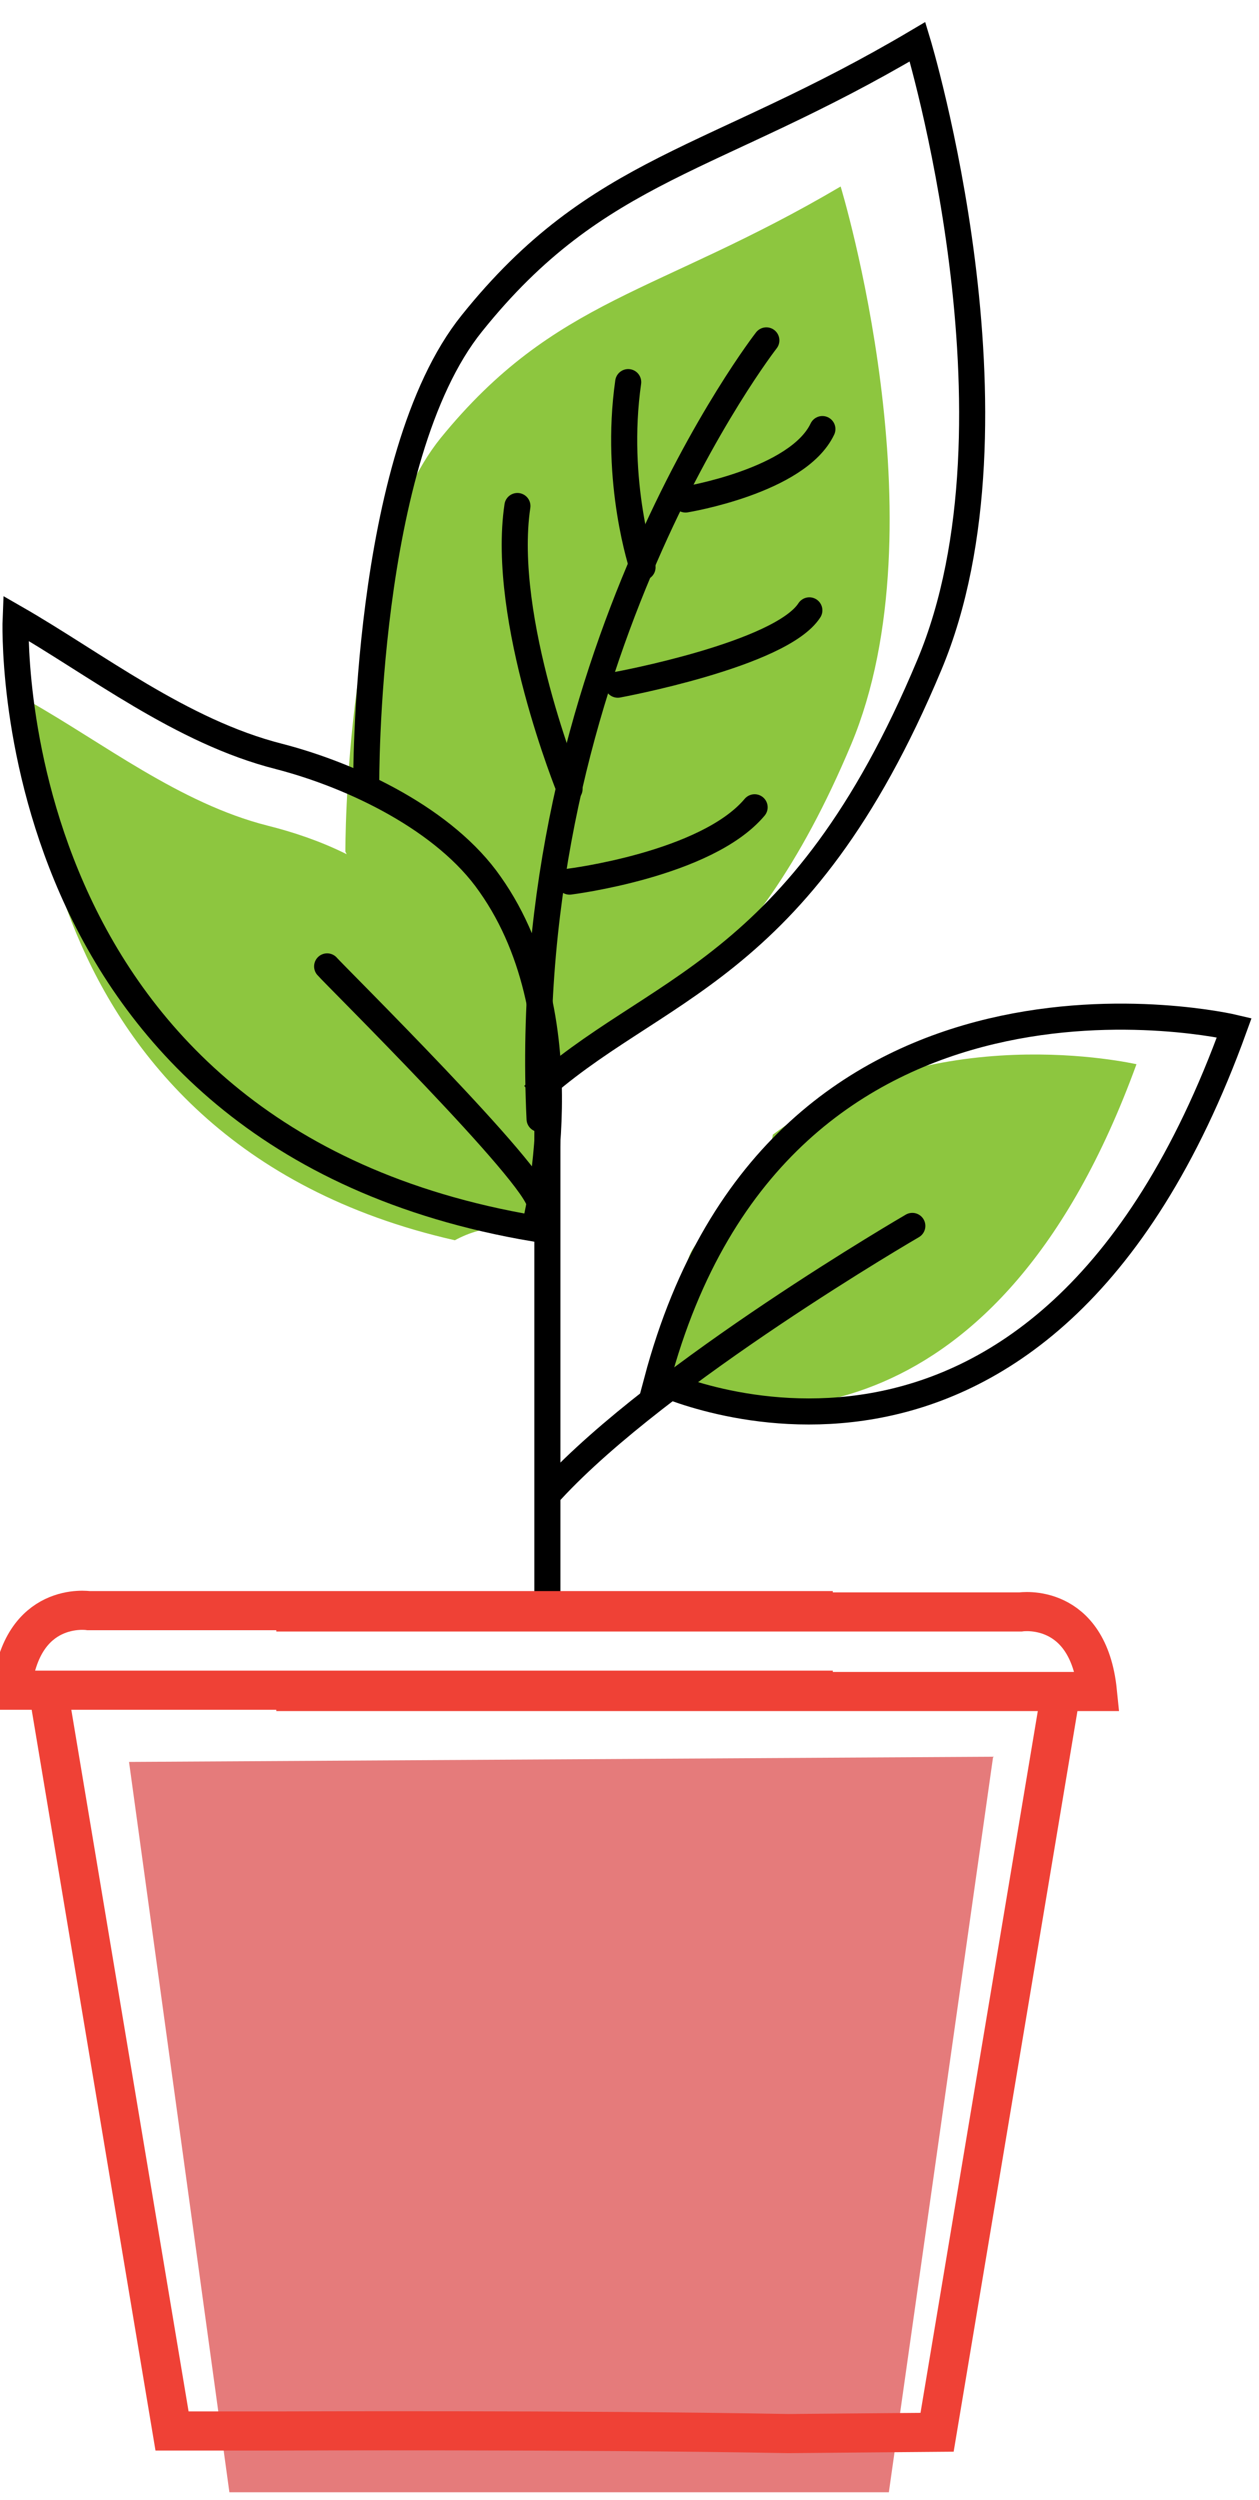 <?xml version="1.0" encoding="utf-8"?>
<!-- Generator: Adobe Illustrator 25.4.1, SVG Export Plug-In . SVG Version: 6.00 Build 0)  -->
<svg version="1.1" id="Layer_1" xmlns="http://www.w3.org/2000/svg" xmlns:xlink="http://www.w3.org/1999/xlink" x="0px" y="0px"
	 viewBox="0 0 96.6 191.7" style="enable-background:new 0 0 96.6 191.7;" xml:space="preserve">
<style type="text/css">
	.st0{fill:#E57B7B;}
	.st1{fill:#8DC63F;}
	.st2{fill:none;stroke:#000000;stroke-width:2;stroke-miterlimit:10;}
	.st3{fill:none;stroke:#000000;stroke-width:2;stroke-linecap:round;stroke-miterlimit:10;}
	.st4{fill:none;stroke:#EF4136;stroke-width:3;stroke-miterlimit:10;}
</style>
<polygon class="st0" points="76.2,134.7 9.9,135.1 17.6,191.1 68.2,191.1 "/>
<path class="st1" d="M38.8,94.1c1.1,0,2,0.2,2.8,0.6V86H41c0-0.6,0-1.2,0-1.8c7.6-5.6,16.4-8.3,24.3-27.1
	c7.1-16.9-0.8-42.8-0.8-42.8c-14.1,8.3-21.9,8.5-30.7,19.3c-7.4,9.2-7.3,31.7-7.3,31.7l0.1,0.2c-2-1-4.1-1.7-6.1-2.2
	c-6.7-1.7-12.7-6.4-18.2-9.5c0,0-1.4,33.6,32.6,41.3C36,94.5,37.3,94.1,38.8,94.1z"/>
<path class="st1" d="M59.3,87c-0.1,0.6-0.2,1.2-0.5,1.8c-1.1,2.2-2.7,3.8-4.4,5.5c-1.6,1.6-1.8,2.2-1.8,4.4c0,3.2-0.5,6.1-2.1,8.4
	c0.1,0,0.1-0.1,0.2-0.1c7.4,2,25.9,3.7,36.5-25.4C87.1,81.6,71.4,77.9,59.3,87z"/>
<path class="st2" d="M94.7,78.8c0,0-34.9-8.3-44.3,27.1C50.5,105.9,79.8,120,94.7,78.8z"/>
<path class="st2" d="M1.2,47.4c0,0-1.7,39.8,39.8,46.8c0,0,4.1-15.8-3.4-26.4c-3.4-4.9-10.4-8.3-16.2-9.8
	C13.9,56.1,7.3,50.9,1.2,47.4z"/>
<path class="st2" d="M40.9,84c9.2-8.5,20.4-9.1,30.4-33c7.9-18.8-0.9-47.8-0.9-47.8c-15.7,9.3-24.5,9.5-34.2,21.6
	c-8.3,10.3-8.1,35.4-8.1,35.4"/>
<path class="st3" d="M58.8,26.1c0,0-19.1,24.5-17.4,59.7"/>
<path class="st3" d="M25.1,74.1c0.5,0.6,16.2,16.1,16.3,18.2"/>
<path class="st3" d="M70,94c0,0-19.3,11.2-27.7,20.3"/>
<line class="st2" x1="42" y1="83.3" x2="42" y2="122.8"/>
<path class="st3" d="M43.7,60.5c0,0-5.3-13-4-21.7"/>
<path class="st3" d="M49.3,43.5c0,0-2.2-6.5-1.1-14.2"/>
<path class="st3" d="M52.6,38.3c0,0,8.6-1.4,10.5-5.4"/>
<path class="st3" d="M47.4,52.5c0,0,12.5-2.3,14.7-5.7"/>
<path class="st3" d="M43.7,67.6c0,0,10.5-1.3,14.2-5.7"/>
<path class="st4" d="M21.2,123.6h57.1c0,0,5.2-0.8,5.9,6.1h-63"/>
<path class="st4" d="M63.9,123.5H6.8c0,0-5.2-0.8-5.9,6.1h63"/>
<path class="st4" d="M3.7,129.6l9.5,56.8h8.4c0,0,22.4-0.1,38.9,0.2l11.4-0.1l9.5-56.8"/>
</svg>
